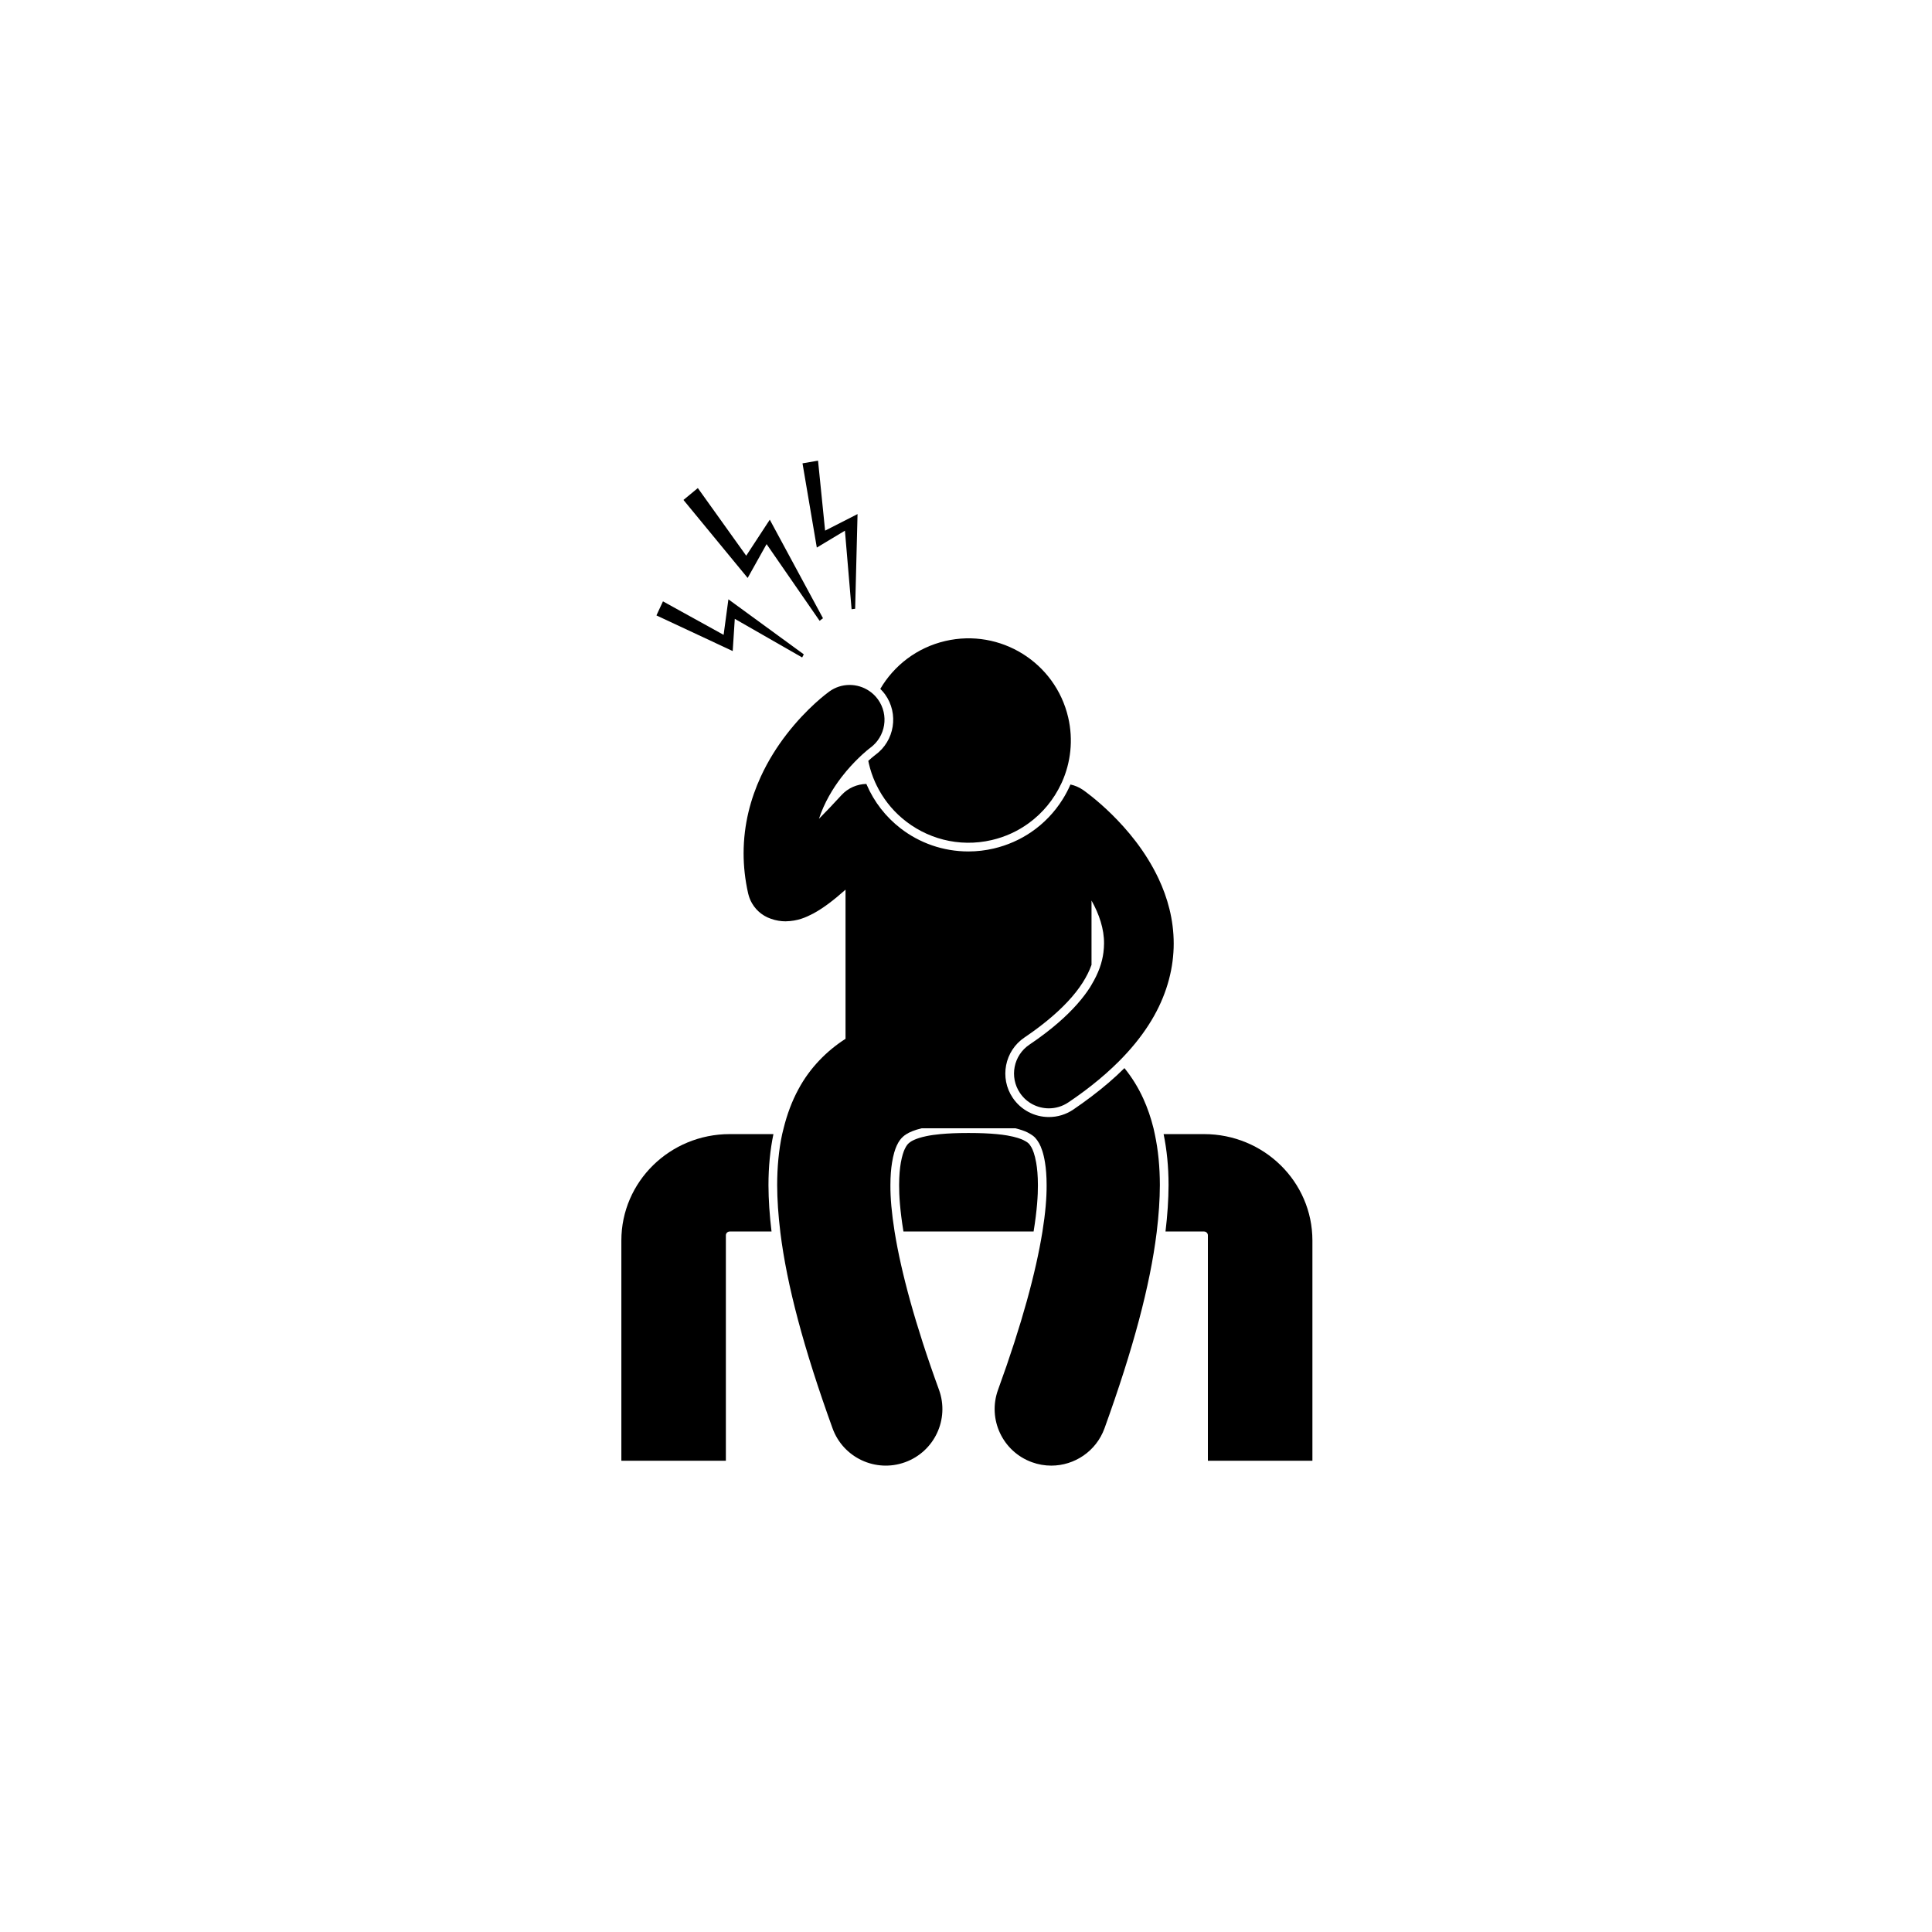 <svg version="1.0" preserveAspectRatio="xMidYMid meet" height="500" viewBox="0 0 375 375" zoomAndPan="magnify" width="500" xmlns:xlink="http://www.w3.org/1999/xlink" xmlns="http://www.w3.org/2000/svg"><defs><clipPath id="742271e497"><path clip-rule="nonzero" d="M 120.555 220 L 151 220 L 151 284 L 120.555 284 Z M 120.555 220"></path></clipPath><clipPath id="20b13ddaec"><path clip-rule="nonzero" d="M 225 220 L 254.805 220 L 254.805 284 L 225 284 Z M 225 220"></path></clipPath><clipPath id="885f9d65d8"><path clip-rule="nonzero" d="M 155 89.414 L 167 89.414 L 167 119 L 155 119 Z M 155 89.414"></path></clipPath></defs><path fill-rule="nonzero" fill-opacity="1" d="M 201.121 225.656 C 200.836 224.031 200.441 223.133 200.219 222.73 C 199.742 221.93 199.586 221.785 198.598 221.266 C 198.211 221.086 197.219 220.688 195.504 220.395 C 194.887 220.289 194.191 220.199 193.434 220.129 C 191.934 219.988 190.172 219.914 188.152 219.914 L 187.805 219.914 C 185.797 219.914 184.043 219.988 182.547 220.129 C 181.5 220.227 180.574 220.359 179.793 220.527 C 177.699 220.961 176.805 221.535 176.457 221.836 C 176.168 222.094 175.945 222.324 175.59 223.074 C 175.375 223.539 175.082 224.371 174.855 225.656 C 174.664 226.754 174.52 228.18 174.52 230.039 C 174.508 231.961 174.68 234.895 175.359 239.035 L 200.621 239.035 C 201.297 234.895 201.469 231.969 201.457 230.051 C 201.457 228.195 201.316 226.762 201.121 225.656 Z M 201.121 225.656" fill="#000000"></path><g clip-path="url(#742271e497)"><path fill-rule="nonzero" fill-opacity="1" d="M 150.121 220.129 L 141.641 220.129 C 130.02 220.133 120.609 229.367 120.605 240.773 L 120.605 283.527 L 140.891 283.527 L 140.891 239.766 C 140.891 239.367 141.23 239.035 141.641 239.035 L 149.754 239.035 C 149.371 235.867 149.168 232.871 149.16 230.047 C 149.16 226.449 149.492 223.172 150.121 220.129 Z M 150.121 220.129" fill="#000000"></path></g><g clip-path="url(#20b13ddaec)"><path fill-rule="nonzero" fill-opacity="1" d="M 226.223 239.035 L 233.703 239.035 C 234.109 239.035 234.449 239.367 234.449 239.766 L 234.449 283.527 L 254.738 283.527 L 254.738 240.773 C 254.73 229.367 245.324 220.133 233.703 220.129 L 225.855 220.129 C 226.48 223.164 226.816 226.441 226.816 230.035 C 226.805 232.867 226.605 235.863 226.223 239.035 Z M 226.223 239.035" fill="#000000"></path></g><path fill-rule="nonzero" fill-opacity="1" d="M 224.527 239.035 C 224.918 235.852 225.117 232.859 225.129 230.039 C 225.125 226.52 224.809 223.223 224.145 220.129 C 224.062 219.754 223.988 219.371 223.898 219.004 C 223.398 216.984 222.742 215.059 221.906 213.227 C 220.93 211.078 219.688 209.09 218.254 207.32 C 216.371 209.195 214.242 211.027 211.863 212.824 C 210.73 213.68 209.559 214.531 208.312 215.375 C 206.91 216.32 205.277 216.816 203.59 216.816 C 200.77 216.816 198.148 215.426 196.574 213.09 C 193.969 209.234 194.992 203.973 198.855 201.371 C 200.531 200.242 202.047 199.105 203.426 197.969 C 206.344 195.562 208.605 193.137 210.145 190.73 C 210.902 189.535 211.465 188.402 211.863 187.277 L 211.863 174.793 C 213.352 177.445 214.324 180.328 214.293 183.148 C 214.289 183.711 214.25 184.285 214.176 184.871 C 213.934 186.77 213.266 188.809 211.863 191.145 C 211.766 191.309 211.676 191.469 211.57 191.641 C 210.223 193.742 208.223 196.078 205.352 198.559 C 203.777 199.922 201.941 201.332 199.801 202.77 C 196.707 204.855 195.887 209.055 197.977 212.148 C 199.281 214.086 201.414 215.129 203.59 215.129 C 204.891 215.129 206.207 214.754 207.363 213.973 C 208.969 212.895 210.465 211.801 211.863 210.703 C 213.82 209.164 215.578 207.609 217.152 206.035 C 219.48 203.707 221.41 201.34 222.961 198.918 C 225.945 194.293 227.465 189.449 227.758 184.867 C 227.797 184.289 227.82 183.715 227.816 183.148 C 227.816 178.441 226.59 174.18 224.883 170.551 C 222.309 165.094 218.703 160.934 215.754 158.027 C 212.793 155.129 210.449 153.488 210.227 153.332 C 209.461 152.805 208.629 152.453 207.773 152.273 C 207.773 152.277 207.77 152.285 207.766 152.289 C 207.348 153.258 206.852 154.199 206.285 155.109 C 204.676 157.688 202.586 159.852 200.145 161.516 C 197.969 162.996 195.52 164.082 192.875 164.699 C 191.262 165.074 189.613 165.266 187.973 165.266 C 183.039 165.266 178.457 163.613 174.797 160.777 C 171.961 158.586 169.676 155.688 168.215 152.289 C 168.199 152.246 168.176 152.203 168.156 152.16 C 166.379 152.199 164.617 152.93 163.32 154.344 C 161.723 156.086 160.266 157.613 158.957 158.934 C 159.988 155.809 161.629 153.062 163.367 150.805 C 163.375 150.797 163.379 150.789 163.387 150.781 C 164.559 149.262 165.734 148.016 166.711 147.078 C 166.922 146.871 167.137 146.664 167.328 146.492 C 167.68 146.168 167.984 145.906 168.234 145.695 C 168.359 145.594 168.477 145.496 168.57 145.422 C 168.711 145.309 168.809 145.23 168.863 145.191 C 168.871 145.184 168.879 145.18 168.883 145.176 C 171.91 142.988 172.59 138.766 170.402 135.742 C 170.285 135.582 170.16 135.43 170.035 135.281 C 169.641 134.828 169.199 134.445 168.727 134.121 C 166.438 132.566 163.332 132.512 160.961 134.227 C 160.617 134.48 156.699 137.32 152.648 142.562 C 150.91 144.82 149.121 147.578 147.652 150.781 C 145.723 154.984 144.34 159.961 144.332 165.621 C 144.332 168.125 144.609 170.746 145.219 173.43 C 145.223 173.457 145.234 173.484 145.242 173.512 C 145.262 173.605 145.289 173.695 145.316 173.785 C 145.348 173.898 145.383 174.016 145.422 174.129 C 145.445 174.203 145.473 174.277 145.504 174.352 C 145.551 174.477 145.602 174.602 145.656 174.727 C 145.688 174.789 145.715 174.852 145.746 174.914 C 145.809 175.039 145.875 175.168 145.949 175.293 C 145.98 175.348 146.012 175.402 146.047 175.457 C 146.121 175.586 146.203 175.707 146.289 175.828 C 146.324 175.879 146.359 175.93 146.395 175.977 C 146.492 176.109 146.598 176.234 146.707 176.359 C 146.734 176.395 146.762 176.43 146.789 176.461 C 146.926 176.613 147.066 176.754 147.215 176.891 C 147.27 176.941 147.328 176.988 147.387 177.039 C 147.484 177.125 147.586 177.207 147.688 177.289 C 147.758 177.34 147.824 177.387 147.895 177.438 C 148 177.512 148.105 177.586 148.215 177.652 C 148.281 177.695 148.352 177.734 148.418 177.777 C 148.547 177.852 148.684 177.922 148.82 177.988 C 148.859 178.008 148.895 178.031 148.934 178.051 L 148.93 178.051 C 148.945 178.059 148.965 178.062 148.98 178.07 C 149.199 178.172 149.422 178.254 149.645 178.336 C 150.617 178.684 151.594 178.828 152.441 178.828 C 152.457 178.828 152.469 178.828 152.48 178.828 C 154.863 178.785 156.41 178.062 157.875 177.305 C 159.91 176.195 161.828 174.711 164.117 172.684 L 164.117 201.633 C 160.523 203.926 157.207 207.242 154.973 211.422 C 153.699 213.77 152.766 216.305 152.098 219 C 152.004 219.375 151.902 219.746 151.82 220.129 C 151.156 223.223 150.852 226.527 150.848 230.039 C 150.859 232.859 151.059 235.852 151.449 239.035 C 151.457 239.113 151.465 239.188 151.473 239.266 C 152.746 249.484 156 261.742 161.598 277.238 C 163.664 282.938 169.965 285.883 175.672 283.816 C 181.379 281.754 184.328 275.457 182.258 269.758 C 177.57 256.898 174.906 246.812 173.676 239.27 C 173.664 239.191 173.648 239.109 173.637 239.035 C 173.066 235.469 172.812 232.473 172.828 230.039 C 172.828 228.273 172.953 226.84 173.145 225.656 C 173.387 224.148 173.73 223.066 174.059 222.355 C 174.516 221.387 174.887 220.969 175.348 220.562 C 175.512 220.418 175.707 220.273 175.941 220.129 C 176.582 219.73 177.52 219.332 178.883 219.004 L 197.09 219.004 C 198.035 219.23 198.809 219.5 199.383 219.773 C 199.625 219.902 199.828 220.016 200.016 220.129 C 200.777 220.586 201.148 220.992 201.695 221.914 C 202.086 222.621 202.543 223.809 202.836 225.656 C 203.027 226.836 203.148 228.277 203.148 230.039 C 203.164 232.477 202.914 235.469 202.34 239.035 C 202.328 239.109 202.312 239.191 202.301 239.27 C 201.07 246.816 198.406 256.898 193.719 269.758 C 191.652 275.457 194.602 281.754 200.305 283.816 C 201.543 284.266 202.809 284.477 204.051 284.477 C 208.547 284.477 212.762 281.703 214.383 277.238 C 219.98 261.738 223.23 249.488 224.5 239.266 C 224.512 239.188 224.52 239.113 224.527 239.035 Z M 224.527 239.035" fill="#000000"></path><path fill-rule="nonzero" fill-opacity="1" d="M 169.875 146.547 C 169.832 146.578 169.75 146.641 169.637 146.734 C 169.391 146.93 169.012 147.246 168.535 147.68 C 168.574 147.863 168.609 148.051 168.652 148.234 C 168.941 149.488 169.352 150.684 169.855 151.816 C 169.945 152.02 170.039 152.219 170.137 152.414 C 171.344 154.895 173.031 157.051 175.059 158.785 C 179.695 162.758 186.09 164.547 192.492 163.055 C 195.168 162.434 197.586 161.301 199.672 159.781 C 202.402 157.797 204.555 155.156 205.969 152.145 C 206.02 152.035 206.074 151.93 206.125 151.816 C 207.828 148.004 208.352 143.621 207.332 139.238 C 204.84 128.57 194.164 121.934 183.484 124.418 C 177.961 125.703 173.52 129.18 170.863 133.715 C 171.188 134.035 171.5 134.375 171.773 134.754 C 174.504 138.527 173.652 143.816 169.875 146.547 Z M 169.875 146.547" fill="#000000"></path><path fill-rule="nonzero" fill-opacity="1" d="M 159.742 120 L 149.414 100.871 L 144.84 107.863 L 135.449 94.734 L 132.66 97.039 L 145.121 112.18 L 148.793 105.613 L 159.082 120.496 Z M 159.742 120" fill="#000000"></path><g clip-path="url(#885f9d65d8)"><path fill-rule="nonzero" fill-opacity="1" d="M 165.293 118.25 L 165.984 118.164 L 166.449 99.781 L 160.152 102.996 L 158.781 89.414 L 155.766 89.934 L 158.543 106.285 L 164 103.004 Z M 165.293 118.25" fill="#000000"></path></g><path fill-rule="nonzero" fill-opacity="1" d="M 140.453 123.223 L 128.68 116.723 L 127.414 119.453 L 142.219 126.371 L 142.621 120.117 L 155.699 127.613 L 156.016 127.008 L 141.383 116.328 Z M 140.453 123.223" fill="#000000"></path></svg>